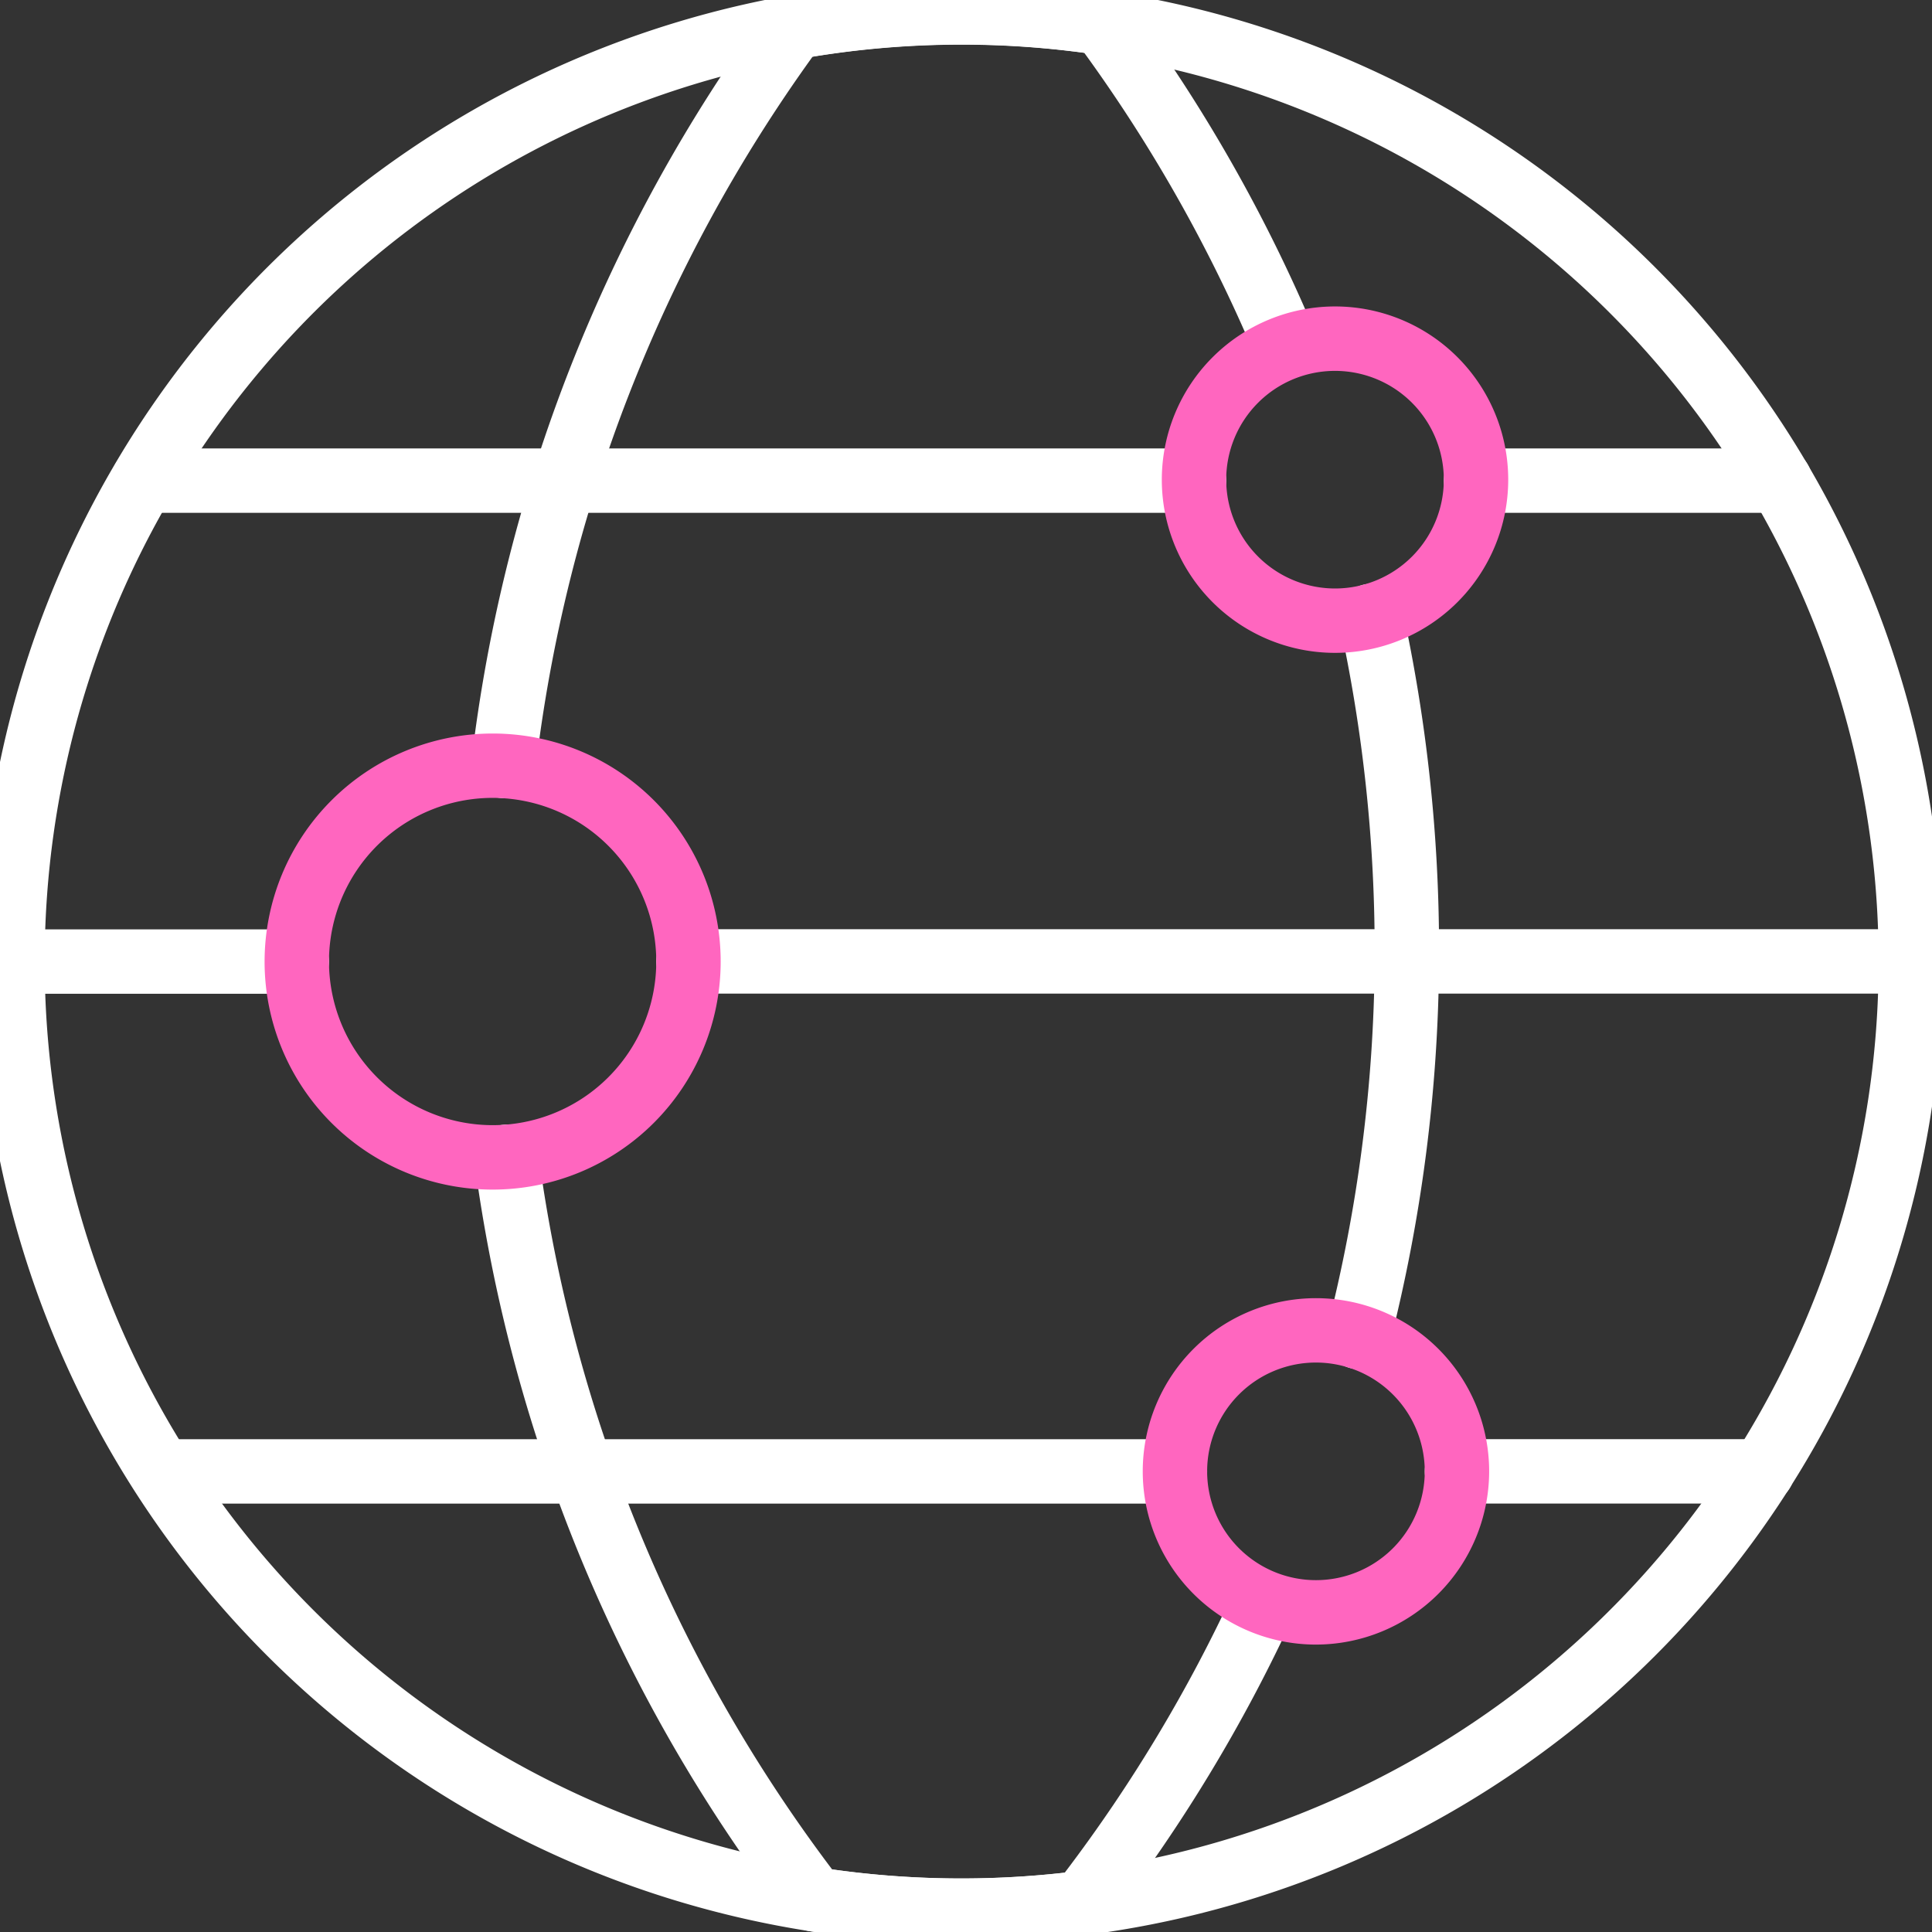 <svg xmlns="http://www.w3.org/2000/svg" xmlns:xlink="http://www.w3.org/1999/xlink" width="60" height="60" viewBox="0 0 60 60">
  <rect x="0" y="0" width="60" height="60" fill="#333333" stroke="none"/>
  <defs>
    <clipPath id="clip-path">
      <rect id="Rectangle_2990" data-name="Rectangle 2990" width="60" height="60" transform="translate(0.194 0.194)" fill="none" stroke="#fff" stroke-width="2"/>
    </clipPath>
  </defs>
  <g id="Group_7535" data-name="Group 7535" transform="translate(-0.194 -0.194)">
    <g id="Group_7534" data-name="Group 7534" clip-path="url(#clip-path)">
      <path id="Path_12891" data-name="Path 12891" d="M32.476,2a30.441,30.441,0,0,1,23,10.483A30.48,30.48,0,0,1,36.345,62.708a30.8,30.8,0,0,1-8.594-.121A30.476,30.476,0,0,1,32.476,2Zm0,58.952a28.844,28.844,0,0,0,3.617-.228,28.478,28.478,0,0,0,.6-56.412,28.452,28.452,0,0,0-25.967,9.782A28.482,28.482,0,0,0,28.059,60.611,28.682,28.682,0,0,0,32.476,60.952Z" transform="translate(-2.42 -2.42)" fill="#fff"/>
      <path id="Path_12892" data-name="Path 12892" d="M81.873,27.4a1.01,1.01,0,0,1-.118-.007,1,1,0,0,1-.876-1.11A49.343,49.343,0,0,1,90.1,2.867a1,1,0,0,1,.63-.392,30.694,30.694,0,0,1,9.89-.139,1,1,0,0,1,.656.394,49.155,49.155,0,0,1,5.842,10.287,1,1,0,0,1-1.845.771,47.154,47.154,0,0,0-5.358-9.532,28.718,28.718,0,0,0-8.439.121,47.346,47.346,0,0,0-8.606,22.145A1,1,0,0,1,81.873,27.4Z" transform="translate(-66.048 -2.421)" fill="#fff"/>
      <path id="Path_12893" data-name="Path 12893" d="M96.492,211.29a30.638,30.638,0,0,1-4.725-.365,1,1,0,0,1-.638-.379,49.258,49.258,0,0,1-9.767-23.536,1,1,0,0,1,1.983-.263,47.258,47.258,0,0,0,9.127,22.261,28.743,28.743,0,0,0,7.225.1,47.149,47.149,0,0,0,5.286-8.807,1,1,0,0,1,1.817.835,49.159,49.159,0,0,1-5.775,9.527,1,1,0,0,1-.665.38A30.781,30.781,0,0,1,96.492,211.29Z" transform="translate(-66.436 -150.758)" fill="#fff"/>
      <path id="Path_12894" data-name="Path 12894" d="M219.246,123.374a1,1,0,0,1-.969-1.248,47.371,47.371,0,0,0,1.477-11.414c0-.006,0-.011,0-.017,0-.111,0-.224,0-.345a47.642,47.642,0,0,0-1.093-10.149,1,1,0,0,1,1.954-.427,49.646,49.646,0,0,1,1.139,10.575c0,.124,0,.252,0,.383a49.375,49.375,0,0,1-1.54,11.888A1,1,0,0,1,219.246,123.374Z" transform="translate(-176.869 -80.662)" fill="#fff"/>
      <path id="Path_12895" data-name="Path 12895" d="M149.578,156.5H111.62a1,1,0,0,1,0-2h37.958a1,1,0,0,1,0,2Z" transform="translate(-90.046 -125.448)" fill="#fff"/>
      <path id="Line_238" data-name="Line 238" d="M8.829,1H0A1,1,0,0,1-1,0,1,1,0,0,1,0-1h8.83a1,1,0,0,1,1,1A1,1,0,0,1,8.829,1Z" transform="translate(0.581 30.056)" fill="#fff"/>
      <path id="Line_239" data-name="Line 239" d="M9.437,1H0A1,1,0,0,1-1,0,1,1,0,0,1,0-1H9.437a1,1,0,0,1,1,1A1,1,0,0,1,9.437,1Z" transform="translate(46.034 15.121)" fill="#fff"/>
      <path id="Path_12896" data-name="Path 12896" d="M56.627,79.23H23.987a1,1,0,1,1,0-2h32.64a1,1,0,0,1,0,2Z" transform="translate(-19.351 -63.11)" fill="#fff"/>
      <path id="Line_240" data-name="Line 240" d="M9.482,1H0A1,1,0,0,1-1,0,1,1,0,0,1,0-1H9.482a1,1,0,0,1,1,1A1,1,0,0,1,9.482,1Z" transform="translate(45.441 45.889)" fill="#fff"/>
      <path id="Path_12897" data-name="Path 12897" d="M58.358,238.423H26.868a1,1,0,1,1,0-2h31.49a1,1,0,1,1,0,2Z" transform="translate(-21.675 -191.533)" fill="#fff"/>
      <path id="Ellipse_117" data-name="Ellipse 117" d="M6.082-1A7.082,7.082,0,1,1-1,6.082,7.09,7.09,0,0,1,6.082-1Zm0,12.163A5.082,5.082,0,1,0,1,6.082,5.087,5.087,0,0,0,6.082,11.163Z" transform="translate(9.411 23.974)" fill="#ff66bf"/>
      <path id="Path_12898" data-name="Path 12898" d="M194.169,224.519a5.379,5.379,0,1,1,5.379-5.379A5.385,5.385,0,0,1,194.169,224.519Zm0-8.759a3.379,3.379,0,1,0,3.379,3.379A3.383,3.383,0,0,0,194.169,215.76Z" transform="translate(-153.107 -173.251)" fill="#ff66bf"/>
      <path id="Path_12899" data-name="Path 12899" d="M197.232,54.416a5.379,5.379,0,1,1-5.379,5.379A5.385,5.385,0,0,1,197.232,54.416Zm0,8.759a3.379,3.379,0,1,0-3.379-3.379A3.383,3.383,0,0,0,197.232,63.175Z" transform="translate(-155.578 -44.705)" fill="#ff66bf"/>
    </g>
  </g>
</svg>
